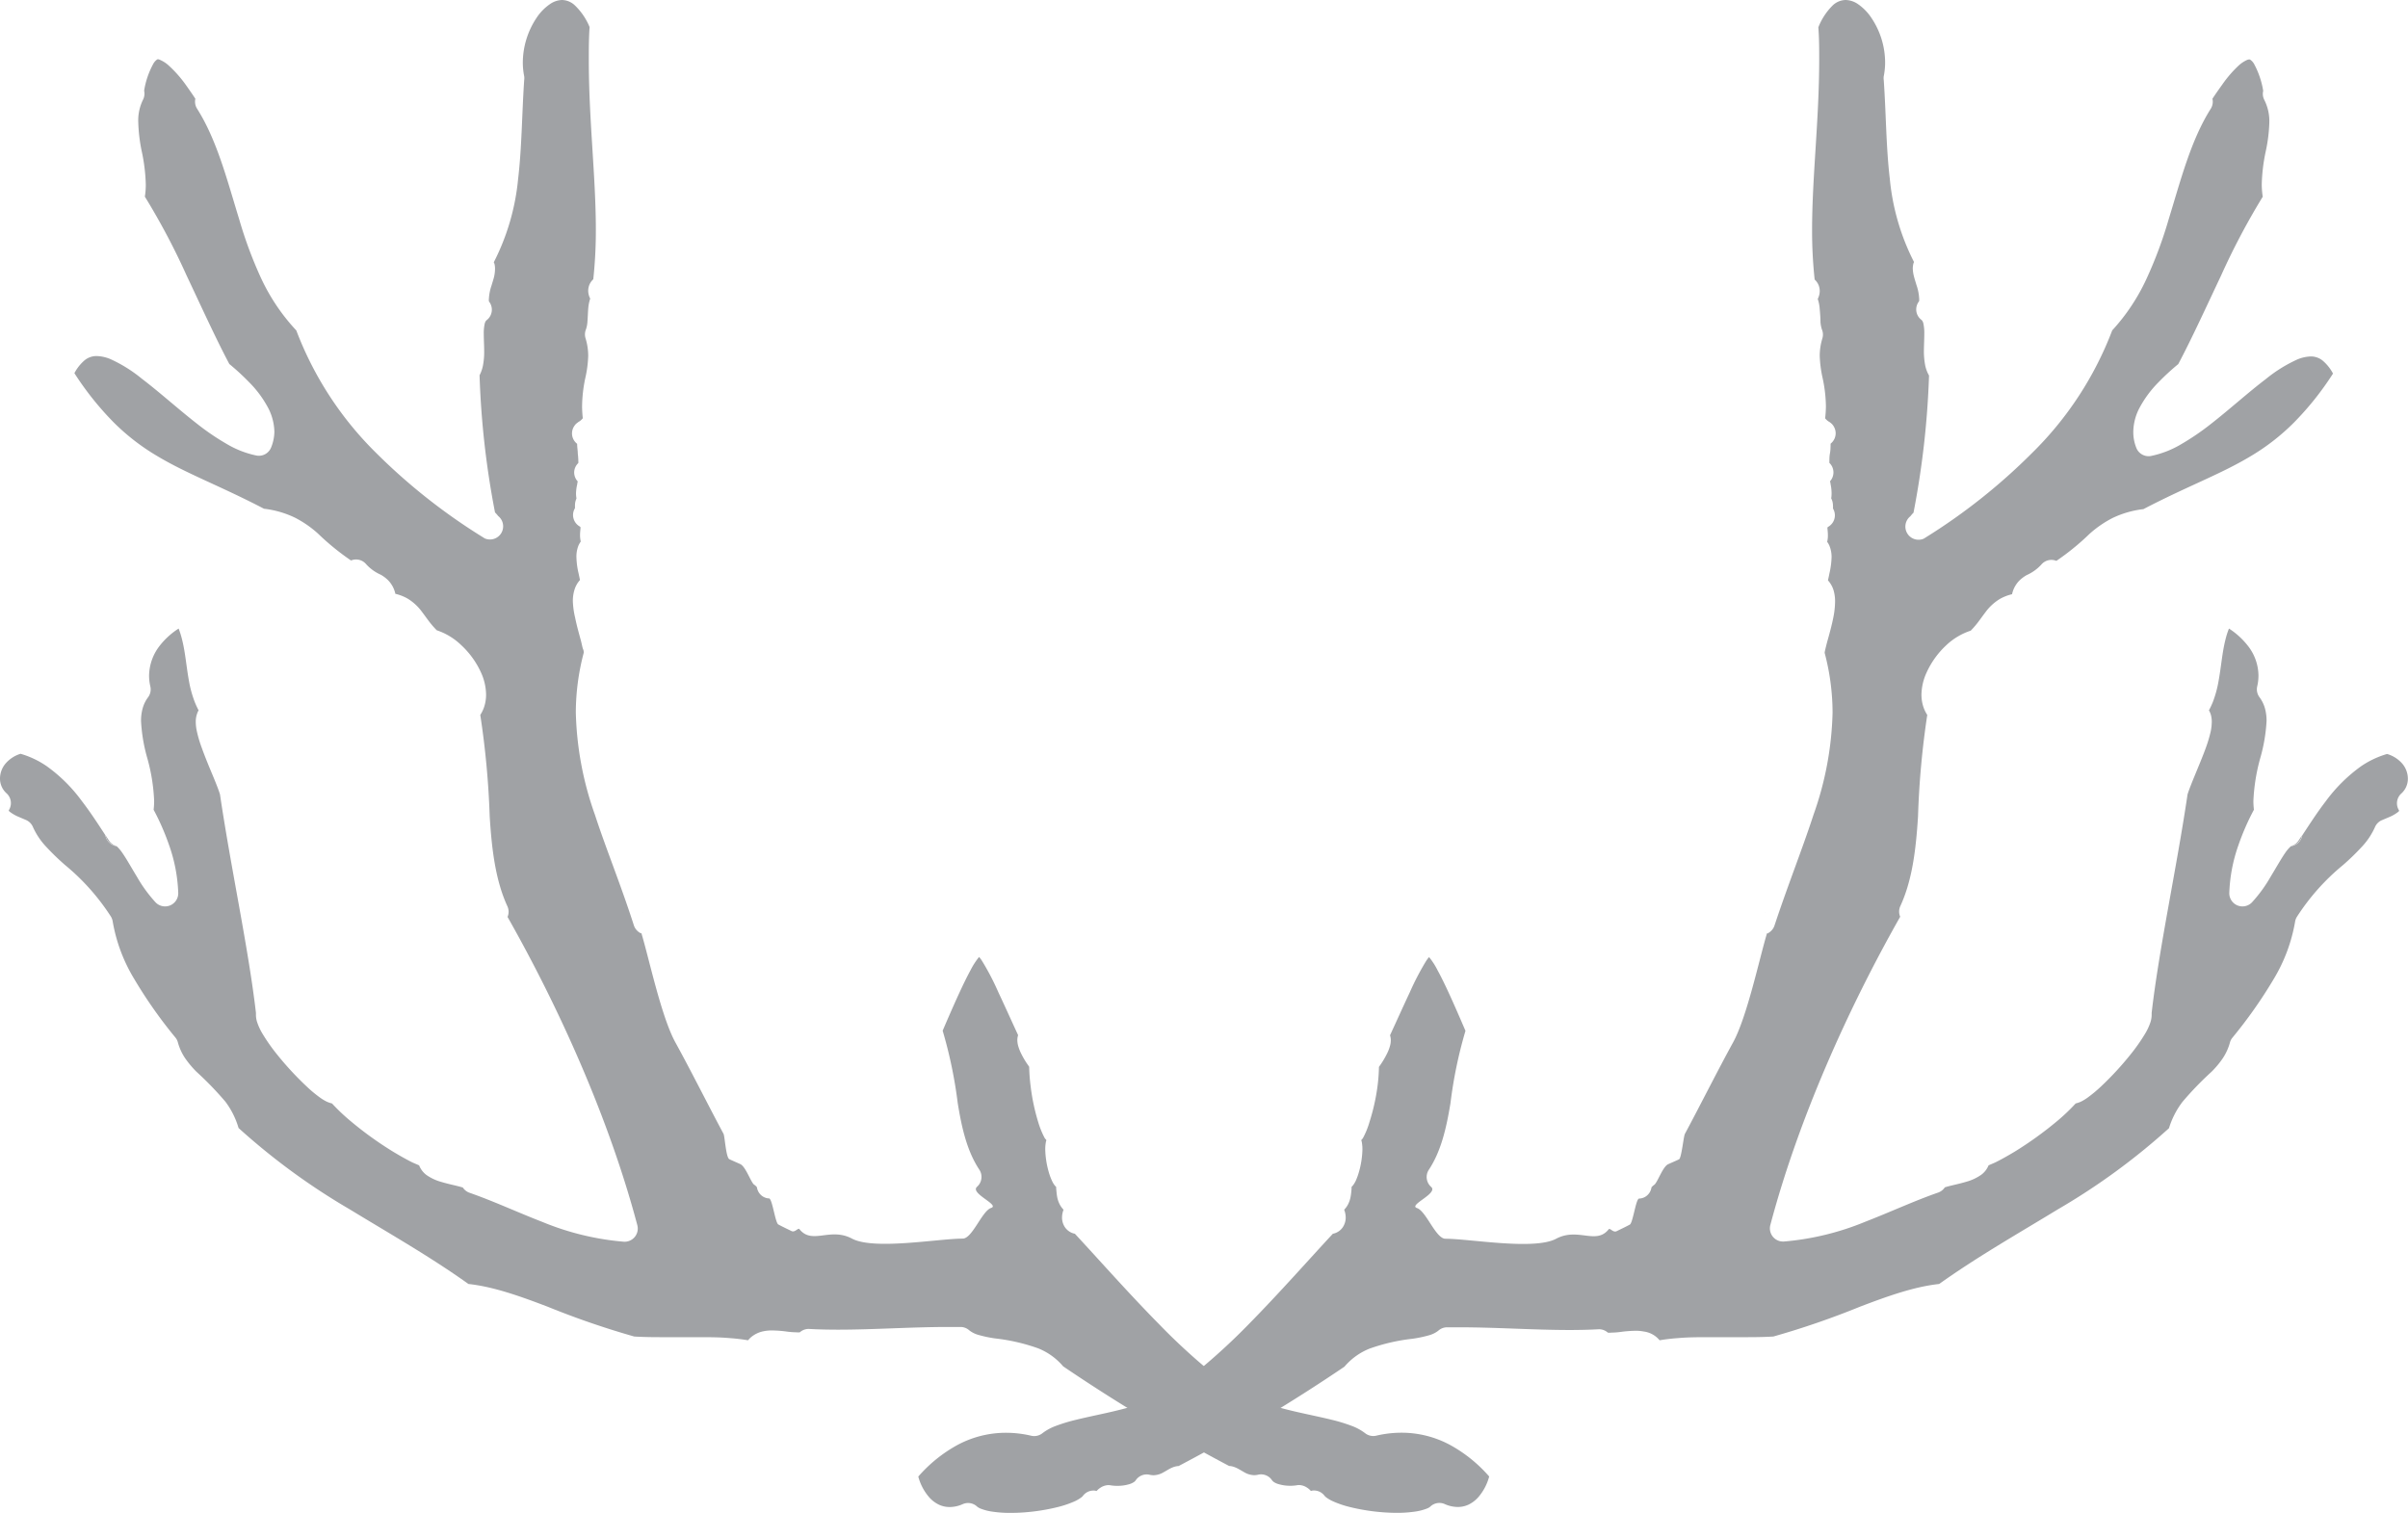 <?xml version="1.0" encoding="UTF-8" standalone="no"?><svg xmlns="http://www.w3.org/2000/svg" xmlns:xlink="http://www.w3.org/1999/xlink" data-name="Layer 1" fill="#a0a2a5" height="229.8" preserveAspectRatio="xMidYMid meet" version="1" viewBox="-0.0 0.0 365.7 229.8" width="365.7" zoomAndPan="magnify"><g id="change1_1"><path d="M176,201.1c-4.56-4.62-9.09-9.76-12.76-13.71a2.35,2.35,0,0,1-.6-.2,2.44,2.44,0,0,1-.86-.72,2.63,2.63,0,0,1-.49-1.56,3.38,3.38,0,0,1,.23-1.17,3.49,3.49,0,0,1-.6-.84,4.12,4.12,0,0,1-.38-1.16c-.08-.47-.1-.85-.14-1.22,0-.08,0-.16,0-.24a2.28,2.28,0,0,1-.22-.23,3.52,3.52,0,0,1-.42-.71,8.84,8.84,0,0,1-.51-1.4,13.5,13.5,0,0,1-.51-3.37,5.88,5.88,0,0,1,.08-1c0-.11.05-.22.08-.34s-.16-.23-.23-.35a13.17,13.17,0,0,1-1-2.45,31.34,31.34,0,0,1-1.15-5.45,27,27,0,0,1-.22-2.95l-.4-.58a13.11,13.11,0,0,1-.86-1.51,6.91,6.91,0,0,1-.42-1.11,3.59,3.59,0,0,1-.12-.84,2.39,2.39,0,0,1,.11-.73.17.17,0,0,0,0-.05c-1.16-2.52-2.15-4.72-3-6.52a38.67,38.67,0,0,0-2.44-4.69,4.21,4.21,0,0,0-.48-.65,11.2,11.2,0,0,0-1.29,2c-1.06,1.94-2.44,5-4.24,9.2a68.57,68.57,0,0,1,2.29,11c.62,3.82,1.42,7.3,3.28,10.11a2,2,0,0,1-.34,2.59c-1.16,1,3.52,2.76,2.13,3.22s-2.85,4.66-4.32,4.66c-3.69,0-13.46,1.78-16.81,0s-6.07,1-8-1.46c-.23-.17-.67.57-1.19.31s-1.3-.62-2-1c-.44-.25-.86-3.5-1.31-3.9l0-.05a1.94,1.94,0,0,1-1.07-.32,2,2,0,0,1-.87-1.39l0,0a1.73,1.73,0,0,0-.43-.39c-.48-.35-1.27-2.75-2.1-3.12-.55-.25-1.12-.49-1.65-.74s-.69-3.49-.89-3.86c-2.28-4.25-4.94-9.58-7.31-13.88-2.13-3.88-4-12.74-5.16-16.59l-.12,0a2.13,2.13,0,0,1-.65-.52,2,2,0,0,1-.37-.66c-2-6.22-4.23-11.62-5.92-16.81a49.64,49.64,0,0,1-2.9-15.54,35.69,35.69,0,0,1,1.2-9.06c0-.14,0-.33-.1-.55s-.2-.83-.34-1.34c-.27-1-.62-2.21-.86-3.42A12.7,12.7,0,0,1,87,91.35a5.59,5.59,0,0,1,.25-1.78,3.83,3.83,0,0,1,.83-1.47c-.07-.36-.15-.72-.23-1.09a11.78,11.78,0,0,1-.31-2.42,4.47,4.47,0,0,1,.32-1.75,3.91,3.91,0,0,1,.34-.59,4.23,4.23,0,0,1-.11-.93c0-.59.08-1,.07-1.15v-.1a.74.74,0,0,0-.19-.15,2,2,0,0,1-.79-2.46,2.44,2.44,0,0,1,.14-.28c0-.13,0-.27,0-.44a2.41,2.41,0,0,1,.22-1,.41.41,0,0,1,0-.09,4.18,4.18,0,0,1-.06-.68,6.63,6.63,0,0,1,.19-1.45c0-.17.06-.3.07-.4a2,2,0,0,1-.54-1.43,2,2,0,0,1,.63-1.36,2.33,2.33,0,0,0,0-.32,10.28,10.28,0,0,0-.08-1.11c0-.43-.09-.9-.1-1.43,0,0,0,0,0-.06a2,2,0,0,1-.62-.8,2,2,0,0,1-.16-.78,2,2,0,0,1,.23-.93,2.76,2.76,0,0,1,.31-.45,2.13,2.13,0,0,1,.35-.29A.91.91,0,0,1,88,64l.15-.11a2.9,2.9,0,0,0,.36-.36,16.88,16.88,0,0,1-.11-1.82,21.61,21.61,0,0,1,.5-4.34,17.19,17.19,0,0,0,.43-3.32,9.13,9.13,0,0,0-.41-2.69A2,2,0,0,1,89,50a4.53,4.53,0,0,0,.22-1.25c.05-.59.06-1.27.12-1.95a6,6,0,0,1,.29-1.43c0-.06-.06-.13-.09-.21a2.71,2.71,0,0,1-.21-1,2.53,2.53,0,0,1,.22-1,2.42,2.42,0,0,1,.55-.74,69.19,69.19,0,0,0,.39-7.54c0-8.07-1.07-16.63-1.07-25.77,0-1.63,0-3.29.12-5A9.63,9.63,0,0,0,87.33.84a2.93,2.93,0,0,0-2-.84A3.41,3.41,0,0,0,83.5.64a7.58,7.58,0,0,0-2,2.05,12.35,12.35,0,0,0-2.1,6.79,10.63,10.63,0,0,0,.21,2.11,2,2,0,0,1,0,.54c-.35,5.16-.35,10.16-.92,15A35,35,0,0,1,75,39.82c0,.08.07.17.09.24a3.08,3.08,0,0,1,.09.74A5.69,5.69,0,0,1,75,42.18c-.11.41-.24.8-.35,1.18a7.34,7.34,0,0,0-.4,2,1.14,1.14,0,0,0,0,.34l0,.08a2,2,0,0,1,.43,1.51,2,2,0,0,1-.8,1.36l-.11.12a1.68,1.68,0,0,0-.15.36,6.7,6.7,0,0,0-.15,1.63c0,.77.06,1.66.06,2.58a10.65,10.65,0,0,1-.19,2.21A5.56,5.56,0,0,1,72.83,57a130.9,130.9,0,0,0,2.35,20.84l.1.09c.2.22.31.36.37.44a2,2,0,0,1-2,3.42,1.76,1.76,0,0,1-.23-.14h0A89.92,89.92,0,0,1,57.21,68.88,52,52,0,0,1,45,50.19a30.34,30.34,0,0,1-5.32-7.87,63.92,63.92,0,0,1-3.35-9c-1.85-6-3.36-12-6.4-16.81A2,2,0,0,1,29.67,15c-.49-.75-1-1.47-1.48-2.15a18.31,18.31,0,0,0-2.56-2.89,4.64,4.64,0,0,0-1.27-.84A1,1,0,0,0,24,9c-.07,0-.07,0-.17.06a1.93,1.93,0,0,0-.52.58,12.57,12.57,0,0,0-1.41,4.07v.11a2.07,2.07,0,0,1-.1,1.15,1.78,1.78,0,0,0-.08.18h0A7.06,7.06,0,0,0,21,18.6,24.79,24.79,0,0,0,21.53,23a27.14,27.14,0,0,1,.61,5A11.45,11.45,0,0,1,22,29.87a105.49,105.49,0,0,1,6.35,12c2.21,4.67,4.41,9.52,6.48,13.42a36,36,0,0,1,3,2.76,16.36,16.36,0,0,1,3,4.11,8.23,8.23,0,0,1,.84,3.44A6.61,6.61,0,0,1,41.16,68,2,2,0,0,1,39,69.2a14.6,14.6,0,0,1-4.62-1.8,36.87,36.87,0,0,1-4.41-3c-2.9-2.26-5.77-4.86-8.42-6.87a21.48,21.48,0,0,0-4.81-3,5.82,5.82,0,0,0-2.05-.45,2.83,2.83,0,0,0-1.85.65,6.64,6.64,0,0,0-1.54,1.95,45.85,45.85,0,0,0,6,7.51,33.24,33.24,0,0,0,6.58,5.08c4.49,2.7,9.67,4.58,16.21,8a14.63,14.63,0,0,1,4.71,1.36,16.22,16.22,0,0,1,3.51,2.43,37.4,37.4,0,0,0,5,4.07,2,2,0,0,1,2.31.58,6.62,6.62,0,0,0,2.22,1.59,5.28,5.28,0,0,1,1.1.83,4.24,4.24,0,0,1,1.09,2,.13.13,0,0,1,0,.06,7,7,0,0,1,1.84.71,7.52,7.52,0,0,1,2.19,2c.36.47.67.91,1,1.35a13.76,13.76,0,0,0,1.27,1.48A9.84,9.84,0,0,1,70.06,98a13,13,0,0,1,3,4.17,8.28,8.28,0,0,1,.76,3.34,5.9,5.9,0,0,1-.37,2.08,5.39,5.39,0,0,1-.51,1A129.93,129.93,0,0,1,74.37,124c.32,5.11.89,9.76,2.71,13.7a2,2,0,0,1,0,1.57c7.87,13.88,15.43,30.67,19.71,46.82a2,2,0,0,1-2.06,2.51,41.35,41.35,0,0,1-12.35-3c-3.8-1.47-7.39-3.15-11.09-4.44a2,2,0,0,1-1-.79l-.34-.1c-.75-.21-1.88-.43-3-.77a7.25,7.25,0,0,1-2.22-1.06A3.39,3.39,0,0,1,63.65,177a0,0,0,0,0,0,0l-1-.43c-.89-.44-1.88-1-2.93-1.63a53.54,53.54,0,0,1-6.45-4.64,29.76,29.76,0,0,1-2.85-2.7,4.28,4.28,0,0,1-.79-.27,6.89,6.89,0,0,1-1-.6A19.4,19.4,0,0,1,46.55,165a47.07,47.07,0,0,1-4.4-4.75A27.69,27.69,0,0,1,39.86,157a8.6,8.6,0,0,1-.81-1.75,3.63,3.63,0,0,1-.18-1.11c0-.09,0-.2,0-.3-1.13-9.77-3.81-22-5.46-33.18-.21-.69-.64-1.78-1.15-3s-1.11-2.66-1.59-4a19,19,0,0,1-.77-2.57,6.91,6.91,0,0,1-.17-1.44,3.73,3.73,0,0,1,.14-1.06,3.15,3.15,0,0,1,.29-.7,13.51,13.51,0,0,1-.57-1.23,17.2,17.2,0,0,1-.9-3.27c-.39-2.16-.54-4.22-1-6.09a13.86,13.86,0,0,0-.56-1.83,11.44,11.44,0,0,0-2.86,2.59,7.55,7.55,0,0,0-1.63,4.55,7.25,7.25,0,0,0,.19,1.64,2,2,0,0,1-.33,1.64,5.07,5.07,0,0,0-.83,1.68,7.06,7.06,0,0,0-.25,1.94,25,25,0,0,0,.94,5.61,28.11,28.11,0,0,1,1.05,6.53,12,12,0,0,1-.08,1.34,37,37,0,0,1,2.38,5.46,24.18,24.18,0,0,1,1.36,7.18,2,2,0,0,1-3.43,1.44,21.58,21.58,0,0,1-2.86-3.93c-.83-1.36-1.57-2.7-2.21-3.61a5.8,5.8,0,0,0-.85-1h0A2,2,0,0,1,16,126.85c-1.08-1.65-2.24-3.45-3.57-5.18a23.74,23.74,0,0,0-5.31-5.28,13.73,13.73,0,0,0-4-1.9A4.9,4.9,0,0,0,.82,116,3.57,3.57,0,0,0,0,118.24a3,3,0,0,0,1,2.26,2,2,0,0,1,.4,2.46l-.08.17a1,1,0,0,0,.18.18,6,6,0,0,0,1.38.78l1.1.47a2,2,0,0,1,1,1,10.75,10.75,0,0,0,1.93,2.94,37,37,0,0,0,2.95,2.87,34,34,0,0,1,7,7.87,2.11,2.11,0,0,1,.26.74,24.9,24.9,0,0,0,3.24,8.67,70.11,70.11,0,0,0,6.28,8.94,1.9,1.9,0,0,1,.37.72,8.23,8.23,0,0,0,1.09,2.4,15.27,15.27,0,0,0,1.72,2.06,49.94,49.94,0,0,1,4.41,4.56,12.5,12.5,0,0,1,2,4A100.76,100.76,0,0,0,53.14,183.7c6,3.66,12.16,7.15,18,11.32,3.8.41,7.83,1.85,12,3.44A127.33,127.33,0,0,0,96.32,203c1.15.07,2.45.1,3.83.1,1.85,0,3.83,0,5.79,0,1.65,0,3.29,0,4.85.14,1,.07,1.91.18,2.81.33.12-.13.23-.26.36-.38a4.24,4.24,0,0,1,2.05-1,6.23,6.23,0,0,1,1.27-.11,18.45,18.45,0,0,1,2.07.15,12,12,0,0,0,1.6.13,1.85,1.85,0,0,0,.52,0h0a2,2,0,0,1,1.42-.51c1.43.08,2.89.11,4.38.11,5.44,0,11.19-.41,16.78-.41h1.86a2,2,0,0,1,1.29.51,4,4,0,0,0,1.41.7,18.57,18.57,0,0,0,2.52.53,29,29,0,0,1,6.52,1.5,9.67,9.67,0,0,1,3.81,2.74,266.33,266.33,0,0,0,25.2,15.13,2.59,2.59,0,0,1,.81.17,4.19,4.19,0,0,1,.59.27l.86.49a3.13,3.13,0,0,0,1.54.47,2.7,2.7,0,0,0,.6-.07,2,2,0,0,1,2.12.84,1.1,1.1,0,0,0,.31.29,2.33,2.33,0,0,0,.65.29,6.07,6.07,0,0,0,1.82.26,6.15,6.15,0,0,0,.95-.07,1.8,1.8,0,0,1,.73,0,2.2,2.2,0,0,1,.79.31,2.39,2.39,0,0,1,.43.32c.09.08.16.16.23.23a2,2,0,0,1,.23-.06,2,2,0,0,1,1.85.81,1.82,1.82,0,0,0,.32.28,5.41,5.41,0,0,0,.82.48,14.7,14.7,0,0,0,2.7.93,30.23,30.23,0,0,0,7.11.88,18.85,18.85,0,0,0,2.73-.18,8.12,8.12,0,0,0,1.88-.48,1.78,1.78,0,0,0,.48-.28,2,2,0,0,1,2.18-.4,4.9,4.9,0,0,0,2,.45,3.8,3.8,0,0,0,1.62-.35,4.73,4.73,0,0,0,1.44-1.07,7.86,7.86,0,0,0,1.71-3.21,21.7,21.7,0,0,0-5.9-4.77,15.53,15.53,0,0,0-7.4-1.88,16.82,16.82,0,0,0-3.85.45,2,2,0,0,1-1.71-.39,7.8,7.8,0,0,0-2-1.09,25.33,25.33,0,0,0-3.08-.94c-2.31-.57-5-1.06-7.59-1.76a25,25,0,0,1-4.86-1.8,28.15,28.15,0,0,1-6.64-4.33A93.29,93.29,0,0,1,176,201.1Z" fill="inherit"/></g><g id="change1_2"><path d="M97.25,139l0,0h0Z" fill="inherit"/></g><g id="change1_3"><path d="M97.33,138.88l.13-.18Z" fill="inherit"/></g><g id="change1_4"><path d="M97.63,138.53l-.14.15.15-.15Z" fill="inherit"/></g><g id="change1_5"><path d="M17.73,128.5h0l0,0a2,2,0,0,1-1.17-.81l-.53-.81A2,2,0,0,0,17.73,128.5Z" fill="inherit"/></g><g id="change1_6"><path d="M189.67,201.1c4.55-4.62,9.08-9.76,12.75-13.71a2.23,2.23,0,0,0,.6-.2,2.35,2.35,0,0,0,.86-.72,2.63,2.63,0,0,0,.49-1.56,3.38,3.38,0,0,0-.23-1.17,3.49,3.49,0,0,0,.6-.84,4.12,4.12,0,0,0,.38-1.16,10.39,10.39,0,0,0,.14-1.22l0-.24.21-.23a4.19,4.19,0,0,0,.43-.71,10,10,0,0,0,.5-1.4,13.5,13.5,0,0,0,.51-3.37,5.88,5.88,0,0,0-.08-1c0-.11-.05-.22-.08-.34s.16-.23.23-.35a12.53,12.53,0,0,0,1-2.45A31.34,31.34,0,0,0,209.2,165a27,27,0,0,0,.22-2.95c.13-.19.27-.37.4-.58a13.11,13.11,0,0,0,.86-1.51,6.08,6.08,0,0,0,.42-1.11,3.13,3.13,0,0,0,.12-.84,2.39,2.39,0,0,0-.11-.73s0,0,0-.05c1.16-2.52,2.15-4.72,3-6.52a40.18,40.18,0,0,1,2.44-4.69,5,5,0,0,1,.48-.65,10.66,10.66,0,0,1,1.29,2c1.07,1.94,2.44,5,4.24,9.2a67.46,67.46,0,0,0-2.28,11c-.63,3.82-1.43,7.3-3.29,10.11a2,2,0,0,0,.35,2.59c1.15,1-3.53,2.76-2.14,3.22s2.85,4.66,4.32,4.66c3.69,0,13.47,1.78,16.81,0s6.07,1,8-1.46c.23-.17.67.57,1.19.31s1.3-.62,2-1c.44-.25.87-3.5,1.31-3.9l.05-.05a1.94,1.94,0,0,0,1.06-.32,2,2,0,0,0,.87-1.39l0,0a2.25,2.25,0,0,1,.43-.39c.48-.35,1.28-2.75,2.1-3.12.55-.25,1.12-.49,1.65-.74.38-.19.69-3.49.89-3.86,2.28-4.25,4.95-9.58,7.31-13.88,2.13-3.88,4-12.74,5.16-16.59l.12,0a2.13,2.13,0,0,0,.65-.52,2,2,0,0,0,.37-.66c2.06-6.22,4.23-11.62,5.92-16.81a49.64,49.64,0,0,0,2.9-15.54,35.69,35.69,0,0,0-1.2-9.06c0-.14.05-.33.1-.55s.2-.83.34-1.34c.28-1,.62-2.21.86-3.42a12.7,12.7,0,0,0,.28-2.46,5.87,5.87,0,0,0-.24-1.78,4,4,0,0,0-.84-1.47c.08-.36.16-.72.23-1.09a12.5,12.5,0,0,0,.32-2.42,4.49,4.49,0,0,0-.33-1.75,2.72,2.72,0,0,0-.34-.59,4.23,4.23,0,0,0,.11-.93c0-.59-.07-1-.07-1.15v-.1a.74.74,0,0,1,.19-.15,2,2,0,0,0,.79-2.46,2.44,2.44,0,0,0-.14-.28,2.76,2.76,0,0,0,0-.44,2.41,2.41,0,0,0-.22-1,.41.41,0,0,0-.05-.09,4.18,4.18,0,0,0,.06-.68A6.73,6.73,0,0,0,278,73.5c0-.17-.06-.3-.08-.4a2,2,0,0,0-.09-2.79,2.33,2.33,0,0,1,0-.32c0-.29,0-.68.08-1.11s.1-.9.1-1.43v-.06a2.07,2.07,0,0,0,.61-.8,2,2,0,0,0,.16-.78,2,2,0,0,0-.23-.93,1.89,1.89,0,0,0-.31-.45,2.23,2.23,0,0,0-.34-.29,1.13,1.13,0,0,0-.21-.13l-.15-.11a2.9,2.9,0,0,1-.36-.36,17,17,0,0,0,.12-1.82,21.55,21.55,0,0,0-.51-4.34,18,18,0,0,1-.43-3.32,9.13,9.13,0,0,1,.41-2.69,2,2,0,0,0-.08-1.33,4.53,4.53,0,0,1-.22-1.25c0-.59-.06-1.27-.12-1.95a6,6,0,0,0-.29-1.43,2.2,2.2,0,0,0,.09-.21,2.52,2.52,0,0,0,.21-1,2.37,2.37,0,0,0-.22-1,2.42,2.42,0,0,0-.55-.74,69.19,69.19,0,0,1-.39-7.54c0-8.07,1.07-16.63,1.08-25.77,0-1.63,0-3.29-.13-5A9.63,9.63,0,0,1,278.31.84a2.93,2.93,0,0,1,2-.84,3.46,3.46,0,0,1,1.88.64,7.7,7.7,0,0,1,2,2.05,12.19,12.19,0,0,1,2.1,6.79,10.63,10.63,0,0,1-.21,2.11,2,2,0,0,0,0,.54c.36,5.16.35,10.16.92,15a35,35,0,0,0,3.67,12.65c0,.08-.06.17-.08.24a3.15,3.15,0,0,0-.1.74,5.69,5.69,0,0,0,.22,1.38c.11.41.24.8.35,1.18a7.34,7.34,0,0,1,.4,2,1.87,1.87,0,0,1,0,.34l0,.08a2,2,0,0,0-.43,1.51,2,2,0,0,0,.81,1.36l.1.12a1.28,1.28,0,0,1,.15.36,6.7,6.7,0,0,1,.15,1.63c0,.77-.05,1.66-.06,2.58a11.42,11.42,0,0,0,.2,2.21,5.26,5.26,0,0,0,.58,1.53,132,132,0,0,1-2.36,20.84l-.1.09c-.2.22-.31.36-.37.44a2,2,0,0,0,2,3.42,1.76,1.76,0,0,0,.23-.14h0a89.87,89.87,0,0,0,16.18-12.82,52,52,0,0,0,12.24-18.69A30.34,30.34,0,0,0,326,42.32a63.92,63.92,0,0,0,3.35-9c1.85-6,3.36-12,6.4-16.81A2,2,0,0,0,336,15c.49-.75,1-1.47,1.49-2.15A17.82,17.82,0,0,1,340,9.94a4.79,4.79,0,0,1,1.27-.84,1,1,0,0,1,.33-.07c.07,0,.07,0,.17.06a1.91,1.91,0,0,1,.53.58,12.87,12.87,0,0,1,1.4,4.07v.11a1.91,1.91,0,0,0,.1,1.15,1.12,1.12,0,0,0,.08.18h0a7.17,7.17,0,0,1,.76,3.42,23.88,23.88,0,0,1-.54,4.36,27.14,27.14,0,0,0-.61,5,12.61,12.61,0,0,0,.15,1.92,107.18,107.18,0,0,0-6.34,12c-2.21,4.67-4.42,9.52-6.49,13.42a36,36,0,0,0-3,2.76,16.61,16.61,0,0,0-3,4.11,8.07,8.07,0,0,0-.83,3.44,6.4,6.4,0,0,0,.46,2.41,2,2,0,0,0,2.21,1.24,14.78,14.78,0,0,0,4.62-1.8,38.55,38.55,0,0,0,4.41-3c2.9-2.26,5.76-4.86,8.41-6.87a21.74,21.74,0,0,1,4.82-3,5.73,5.73,0,0,1,2-.45,2.83,2.83,0,0,1,1.85.65,6.64,6.64,0,0,1,1.55,1.95,45.33,45.33,0,0,1-6,7.51,33.19,33.19,0,0,1-6.57,5.08c-4.49,2.7-9.68,4.58-16.22,8a14.7,14.7,0,0,0-4.71,1.36,16.46,16.46,0,0,0-3.51,2.43,37.4,37.4,0,0,1-5,4.07,2,2,0,0,0-2.3.58,6.76,6.76,0,0,1-2.23,1.59,5.56,5.56,0,0,0-1.1.83,4.24,4.24,0,0,0-1.09,2,.13.13,0,0,1,0,.06,7,7,0,0,0-1.84.71,7.52,7.52,0,0,0-2.19,2c-.36.47-.67.91-1,1.35a13.61,13.61,0,0,1-1.26,1.48A9.88,9.88,0,0,0,295.58,98a13,13,0,0,0-3,4.17,8.29,8.29,0,0,0-.77,3.34,5.9,5.9,0,0,0,.37,2.08,5.39,5.39,0,0,0,.51,1,129.93,129.93,0,0,0-1.4,15.38c-.32,5.11-.88,9.76-2.71,13.7a2,2,0,0,0,0,1.57c-7.87,13.88-15.44,30.67-19.72,46.82a2,2,0,0,0,2.07,2.51,41.29,41.29,0,0,0,12.34-3c3.8-1.47,7.39-3.15,11.09-4.44a2,2,0,0,0,1-.79l.34-.1c.75-.21,1.88-.43,3-.77a7.25,7.25,0,0,0,2.22-1.06A3.32,3.32,0,0,0,302,177s0,0,0,0l1-.43c.89-.44,1.89-1,2.94-1.63a55.17,55.17,0,0,0,6.45-4.64,29.6,29.6,0,0,0,2.84-2.7,4.28,4.28,0,0,0,.79-.27,6.89,6.89,0,0,0,1-.6A20.49,20.49,0,0,0,319.1,165a47,47,0,0,0,4.39-4.75,27.69,27.69,0,0,0,2.29-3.25,8.6,8.6,0,0,0,.81-1.75,3.63,3.63,0,0,0,.18-1.11c0-.09,0-.2,0-.3,1.12-9.77,3.8-22,5.45-33.18.21-.69.65-1.78,1.15-3s1.11-2.66,1.6-4a20.53,20.53,0,0,0,.77-2.57,7.65,7.65,0,0,0,.16-1.44,4.09,4.09,0,0,0-.13-1.06,3.21,3.21,0,0,0-.3-.7c.22-.41.41-.82.58-1.23a17.15,17.15,0,0,0,.89-3.27c.39-2.16.54-4.22,1-6.09a12.54,12.54,0,0,1,.57-1.83,11.57,11.57,0,0,1,2.85,2.59,7.42,7.42,0,0,1,1.63,4.55,7.25,7.25,0,0,1-.19,1.64,2,2,0,0,0,.34,1.64,5.27,5.27,0,0,1,.83,1.68,7.06,7.06,0,0,1,.25,1.94,25.1,25.1,0,0,1-.95,5.61,28.65,28.65,0,0,0-1.05,6.53,12,12,0,0,0,.08,1.34,37,37,0,0,0-2.38,5.46,24.18,24.18,0,0,0-1.36,7.18,2,2,0,0,0,3.43,1.44,21.58,21.58,0,0,0,2.86-3.93c.83-1.36,1.58-2.7,2.21-3.61a5.3,5.3,0,0,1,.86-1h0a2,2,0,0,0,1.72-1.65c1.09-1.65,2.24-3.45,3.57-5.18a24.17,24.17,0,0,1,5.31-5.28,13.85,13.85,0,0,1,4-1.9,4.85,4.85,0,0,1,2.34,1.5,3.57,3.57,0,0,1,.82,2.25,3,3,0,0,1-1,2.26,2,2,0,0,0-.4,2.46,1.12,1.12,0,0,1,.08.17,1,1,0,0,1-.18.18,5.93,5.93,0,0,1-1.37.78l-1.11.47a2,2,0,0,0-1,1,10.75,10.75,0,0,1-1.93,2.94,35.42,35.42,0,0,1-2.95,2.87,33.77,33.77,0,0,0-7,7.87,1.94,1.94,0,0,0-.27.74,25.07,25.07,0,0,1-3.23,8.67,71.25,71.25,0,0,1-6.29,8.94,1.9,1.9,0,0,0-.37.72,8.23,8.23,0,0,1-1.09,2.4,13.92,13.92,0,0,1-1.72,2.06,48.63,48.63,0,0,0-4.4,4.56,12.72,12.72,0,0,0-2.05,4A100.36,100.36,0,0,1,312.5,183.7c-6,3.66-12.15,7.15-18,11.32-3.8.41-7.83,1.85-12,3.44A125.7,125.7,0,0,1,269.32,203c-1.15.07-2.45.1-3.83.1-1.84,0-3.82,0-5.79,0-1.65,0-3.29,0-4.85.14-1,.07-1.91.18-2.81.33a3.72,3.72,0,0,0-2.41-1.33,6.2,6.2,0,0,0-1.26-.11,18.46,18.46,0,0,0-2.08.15,12,12,0,0,1-1.6.13,1.77,1.77,0,0,1-.51,0h0a2,2,0,0,0-1.43-.51c-1.43.08-2.89.11-4.38.11-5.43,0-11.18-.41-16.78-.41h-1.86a2,2,0,0,0-1.29.51,4,4,0,0,1-1.41.7,18.57,18.57,0,0,1-2.52.53,29,29,0,0,0-6.52,1.5,9.74,9.74,0,0,0-3.81,2.74A265.07,265.07,0,0,1,179,222.67a2.73,2.73,0,0,0-.81.17,4.8,4.8,0,0,0-.59.27c-.33.18-.59.35-.86.49a3.13,3.13,0,0,1-1.54.47,2.7,2.7,0,0,1-.6-.07,2,2,0,0,0-2.12.84,1,1,0,0,1-.31.29,2.4,2.4,0,0,1-.64.29,6.07,6.07,0,0,1-1.82.26,6.19,6.19,0,0,1-1-.07,1.8,1.8,0,0,0-.73,0,2.28,2.28,0,0,0-.79.31,3.43,3.43,0,0,0-.43.32c-.09.08-.16.16-.23.23a2,2,0,0,0-.23-.06,2,2,0,0,0-1.85.81,1.47,1.47,0,0,1-.32.28,5.77,5.77,0,0,1-.81.48,15.11,15.11,0,0,1-2.71.93,30.14,30.14,0,0,1-7.1.88,18.89,18.89,0,0,1-2.74-.18,7.88,7.88,0,0,1-1.87-.48,2.15,2.15,0,0,1-.49-.28,2,2,0,0,0-2.18-.4,4.9,4.9,0,0,1-2,.45,3.87,3.87,0,0,1-1.62-.35,4.73,4.73,0,0,1-1.44-1.07,7.86,7.86,0,0,1-1.71-3.21,21.7,21.7,0,0,1,5.9-4.77,15.56,15.56,0,0,1,7.4-1.88,16.76,16.76,0,0,1,3.85.45,2,2,0,0,0,1.71-.39,7.8,7.8,0,0,1,2-1.09,25.52,25.52,0,0,1,3.09-.94c2.3-.57,5-1.06,7.58-1.76a24.76,24.76,0,0,0,4.86-1.8,28.15,28.15,0,0,0,6.64-4.33A95.25,95.25,0,0,0,189.67,201.1Z" fill="inherit"/></g><g id="change1_7"><path d="M268.39,139l0,0h0Z" fill="inherit"/></g><g id="change1_8"><path d="M268.31,138.88l-.13-.18Z" fill="inherit"/></g><g id="change1_9"><path d="M268,138.53l.15.15-.16-.15Z" fill="inherit"/></g><g id="change1_10"><path d="M347.91,128.5h0l0,0a2,2,0,0,0,1.16-.81l.53-.81A2,2,0,0,1,347.91,128.5Z" fill="inherit"/></g></svg>